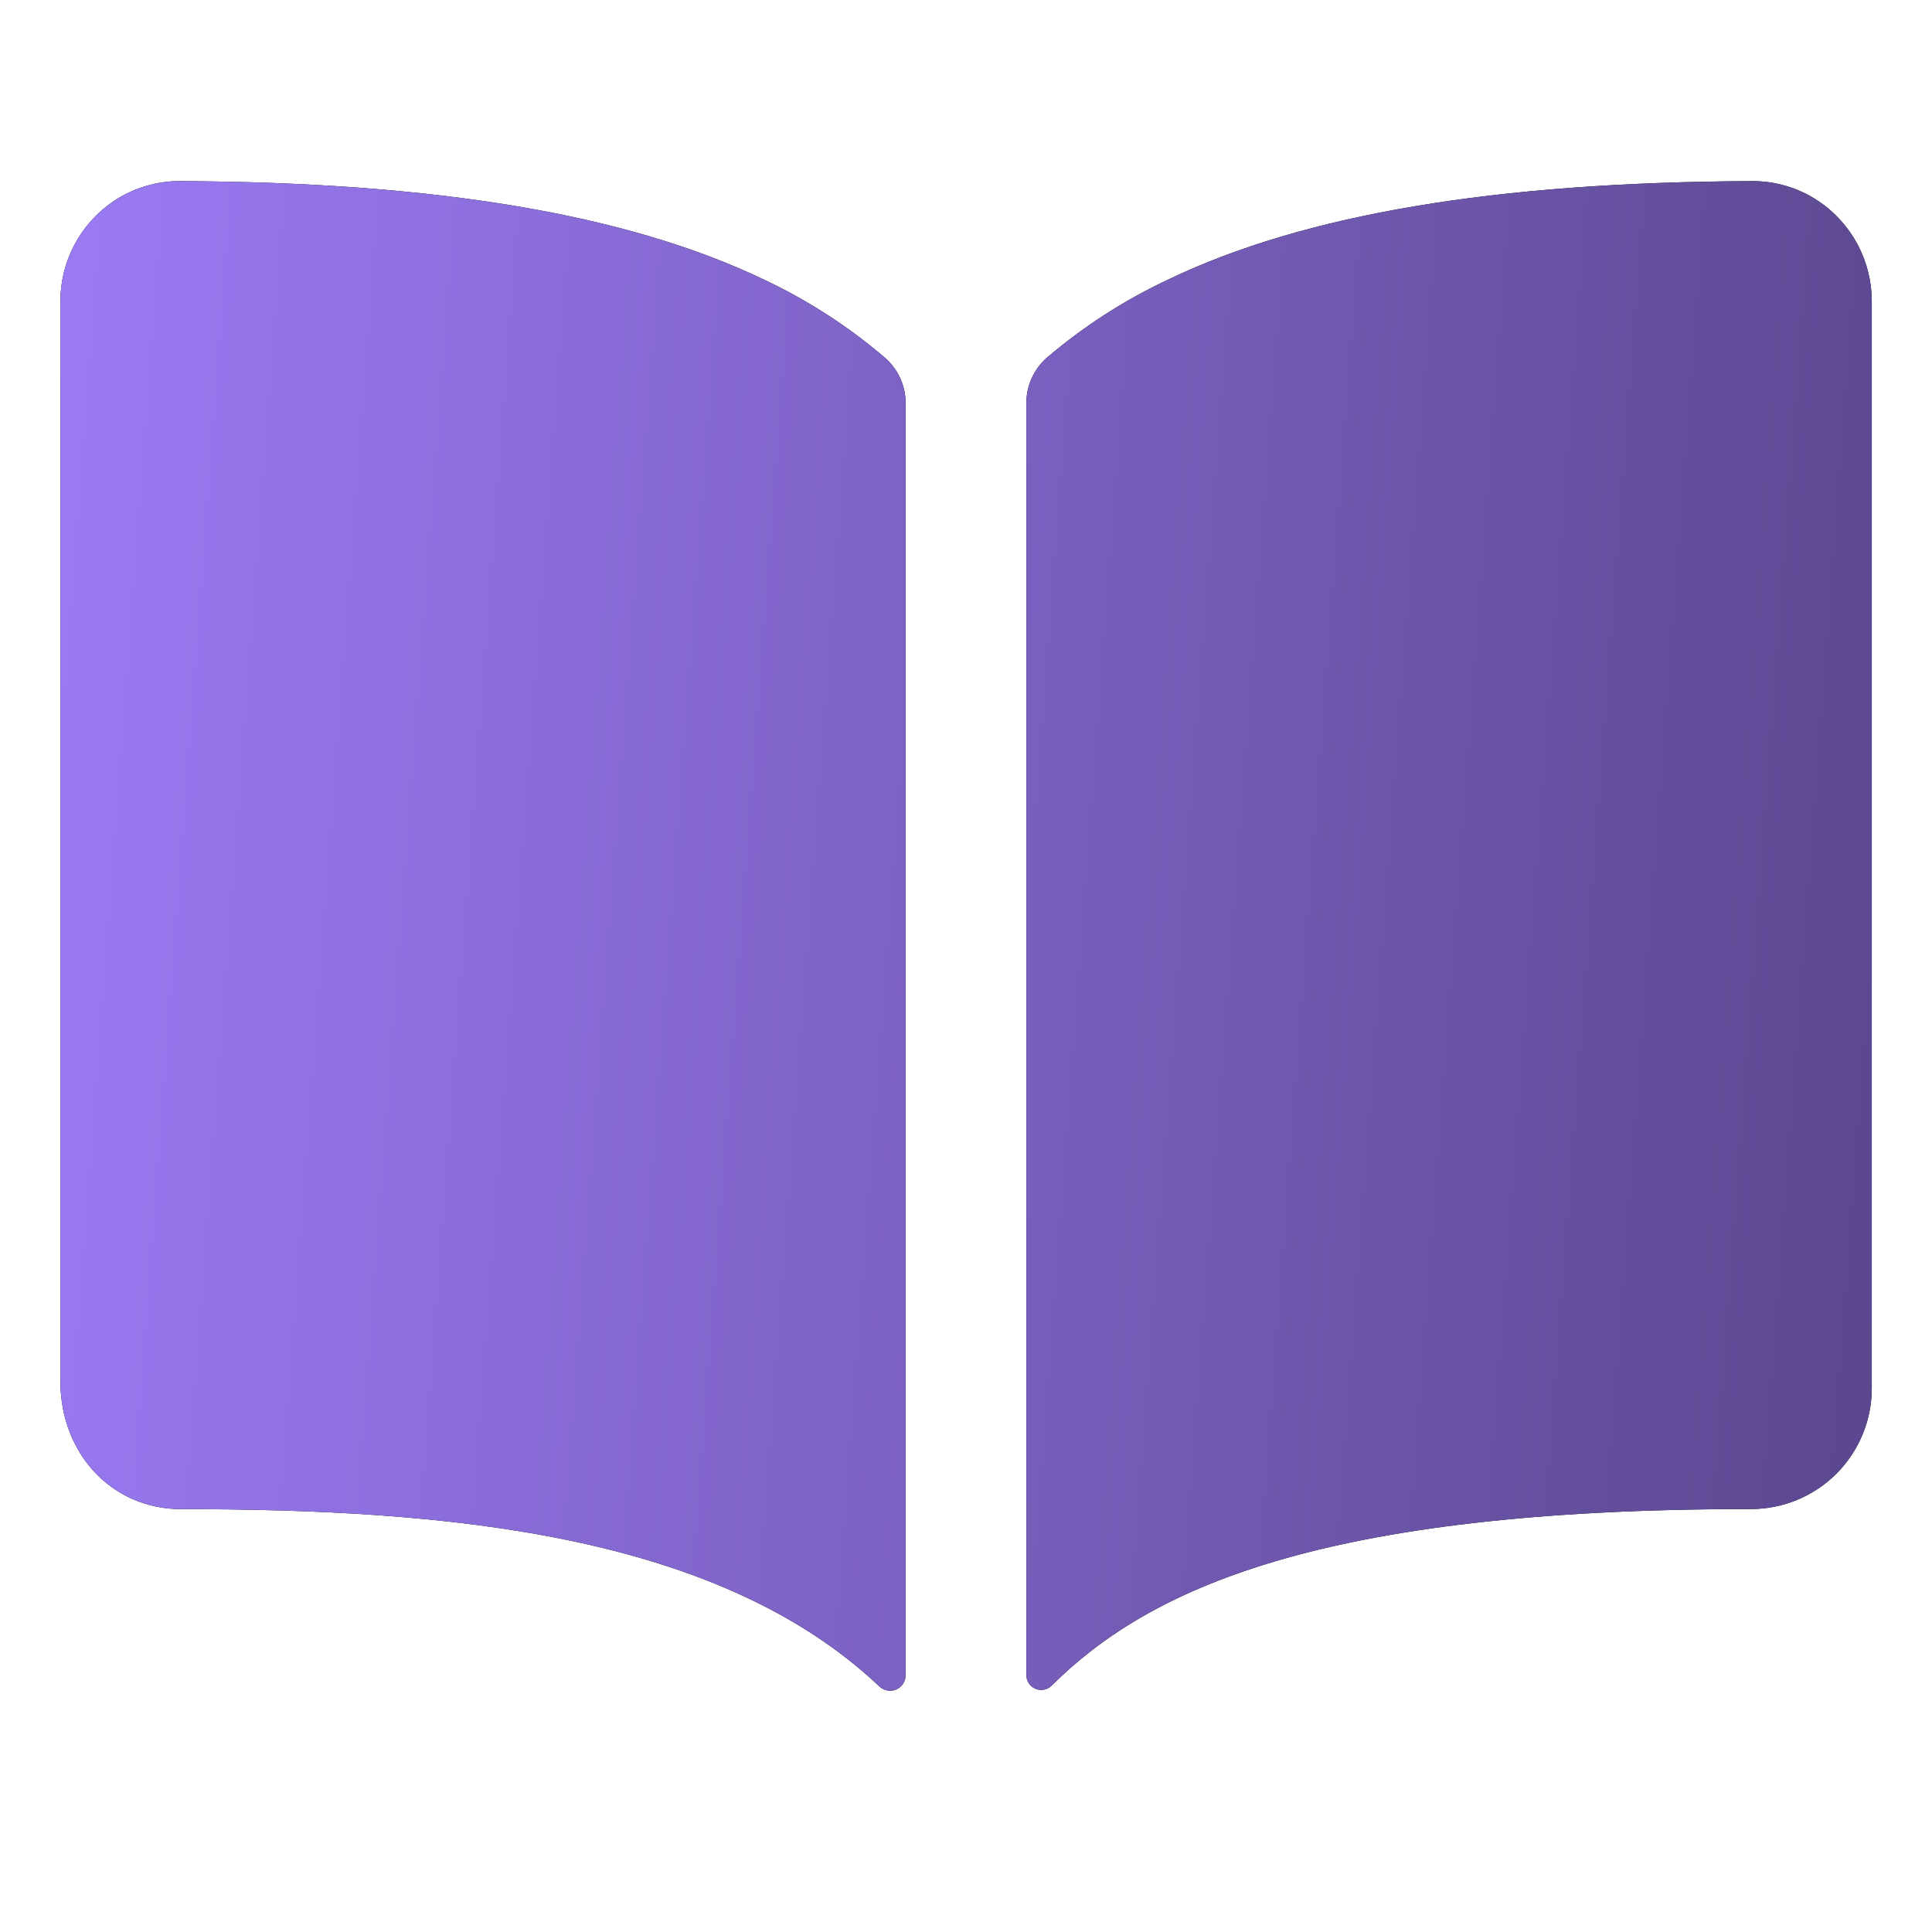 <svg width="102" height="102" viewBox="0 0 102 102" fill="none" xmlns="http://www.w3.org/2000/svg"><path d="M40.29 14.742C33.092 11.306 23.032 9.623 9.563 9.563C8.292 9.545 7.047 9.916 5.993 10.625C5.127 11.21 4.419 11.998 3.93 12.921C3.44 13.844 3.186 14.873 3.188 15.918V72.914C3.188 76.767 5.929 79.674 9.563 79.674C23.721 79.674 37.923 80.997 46.43 89.037C46.546 89.148 46.693 89.221 46.851 89.249C47.009 89.278 47.171 89.259 47.319 89.195C47.466 89.131 47.591 89.026 47.679 88.891C47.767 88.757 47.813 88.6 47.812 88.439V21.281C47.813 20.828 47.716 20.38 47.528 19.967C47.34 19.555 47.066 19.188 46.725 18.89C44.776 17.224 42.612 15.829 40.29 14.742ZM96.007 10.619C94.953 9.912 93.707 9.543 92.438 9.563C78.968 9.623 68.908 11.298 61.71 14.742C59.388 15.827 57.223 17.22 55.273 18.882C54.932 19.18 54.659 19.548 54.472 19.96C54.284 20.372 54.187 20.82 54.188 21.273V88.435C54.187 88.59 54.233 88.74 54.318 88.869C54.403 88.997 54.525 89.098 54.667 89.158C54.809 89.217 54.966 89.234 55.117 89.205C55.269 89.176 55.408 89.103 55.518 88.995C60.632 83.915 69.607 79.668 92.445 79.67C94.136 79.67 95.758 78.998 96.953 77.803C98.149 76.607 98.82 74.986 98.82 73.295V15.92C98.823 14.873 98.567 13.842 98.077 12.918C97.586 11.993 96.876 11.203 96.007 10.619Z" fill="black"/><path d="M40.29 14.742C33.092 11.306 23.032 9.623 9.563 9.563C8.292 9.545 7.047 9.916 5.993 10.625C5.127 11.21 4.419 11.998 3.93 12.921C3.44 13.844 3.186 14.873 3.188 15.918V72.914C3.188 76.767 5.929 79.674 9.563 79.674C23.721 79.674 37.923 80.997 46.43 89.037C46.546 89.148 46.693 89.221 46.851 89.249C47.009 89.278 47.171 89.259 47.319 89.195C47.466 89.131 47.591 89.026 47.679 88.891C47.767 88.757 47.813 88.6 47.812 88.439V21.281C47.813 20.828 47.716 20.38 47.528 19.967C47.34 19.555 47.066 19.188 46.725 18.89C44.776 17.224 42.612 15.829 40.29 14.742ZM96.007 10.619C94.953 9.912 93.707 9.543 92.438 9.563C78.968 9.623 68.908 11.298 61.71 14.742C59.388 15.827 57.223 17.22 55.273 18.882C54.932 19.18 54.659 19.548 54.472 19.96C54.284 20.372 54.187 20.82 54.188 21.273V88.435C54.187 88.59 54.233 88.74 54.318 88.869C54.403 88.997 54.525 89.098 54.667 89.158C54.809 89.217 54.966 89.234 55.117 89.205C55.269 89.176 55.408 89.103 55.518 88.995C60.632 83.915 69.607 79.668 92.445 79.67C94.136 79.67 95.758 78.998 96.953 77.803C98.149 76.607 98.82 74.986 98.82 73.295V15.92C98.823 14.873 98.567 13.842 98.077 12.918C97.586 11.993 96.876 11.203 96.007 10.619Z" fill="url(#paint0_linear_192_6869)"/><defs><linearGradient id="paint0_linear_192_6869" x1="3.188" y1="9.562" x2="104.229" y2="17.14" gradientUnits="userSpaceOnUse"><stop stop-color="#9B7AF4"/><stop offset="1" stop-color="#5A478E"/></linearGradient></defs></svg>